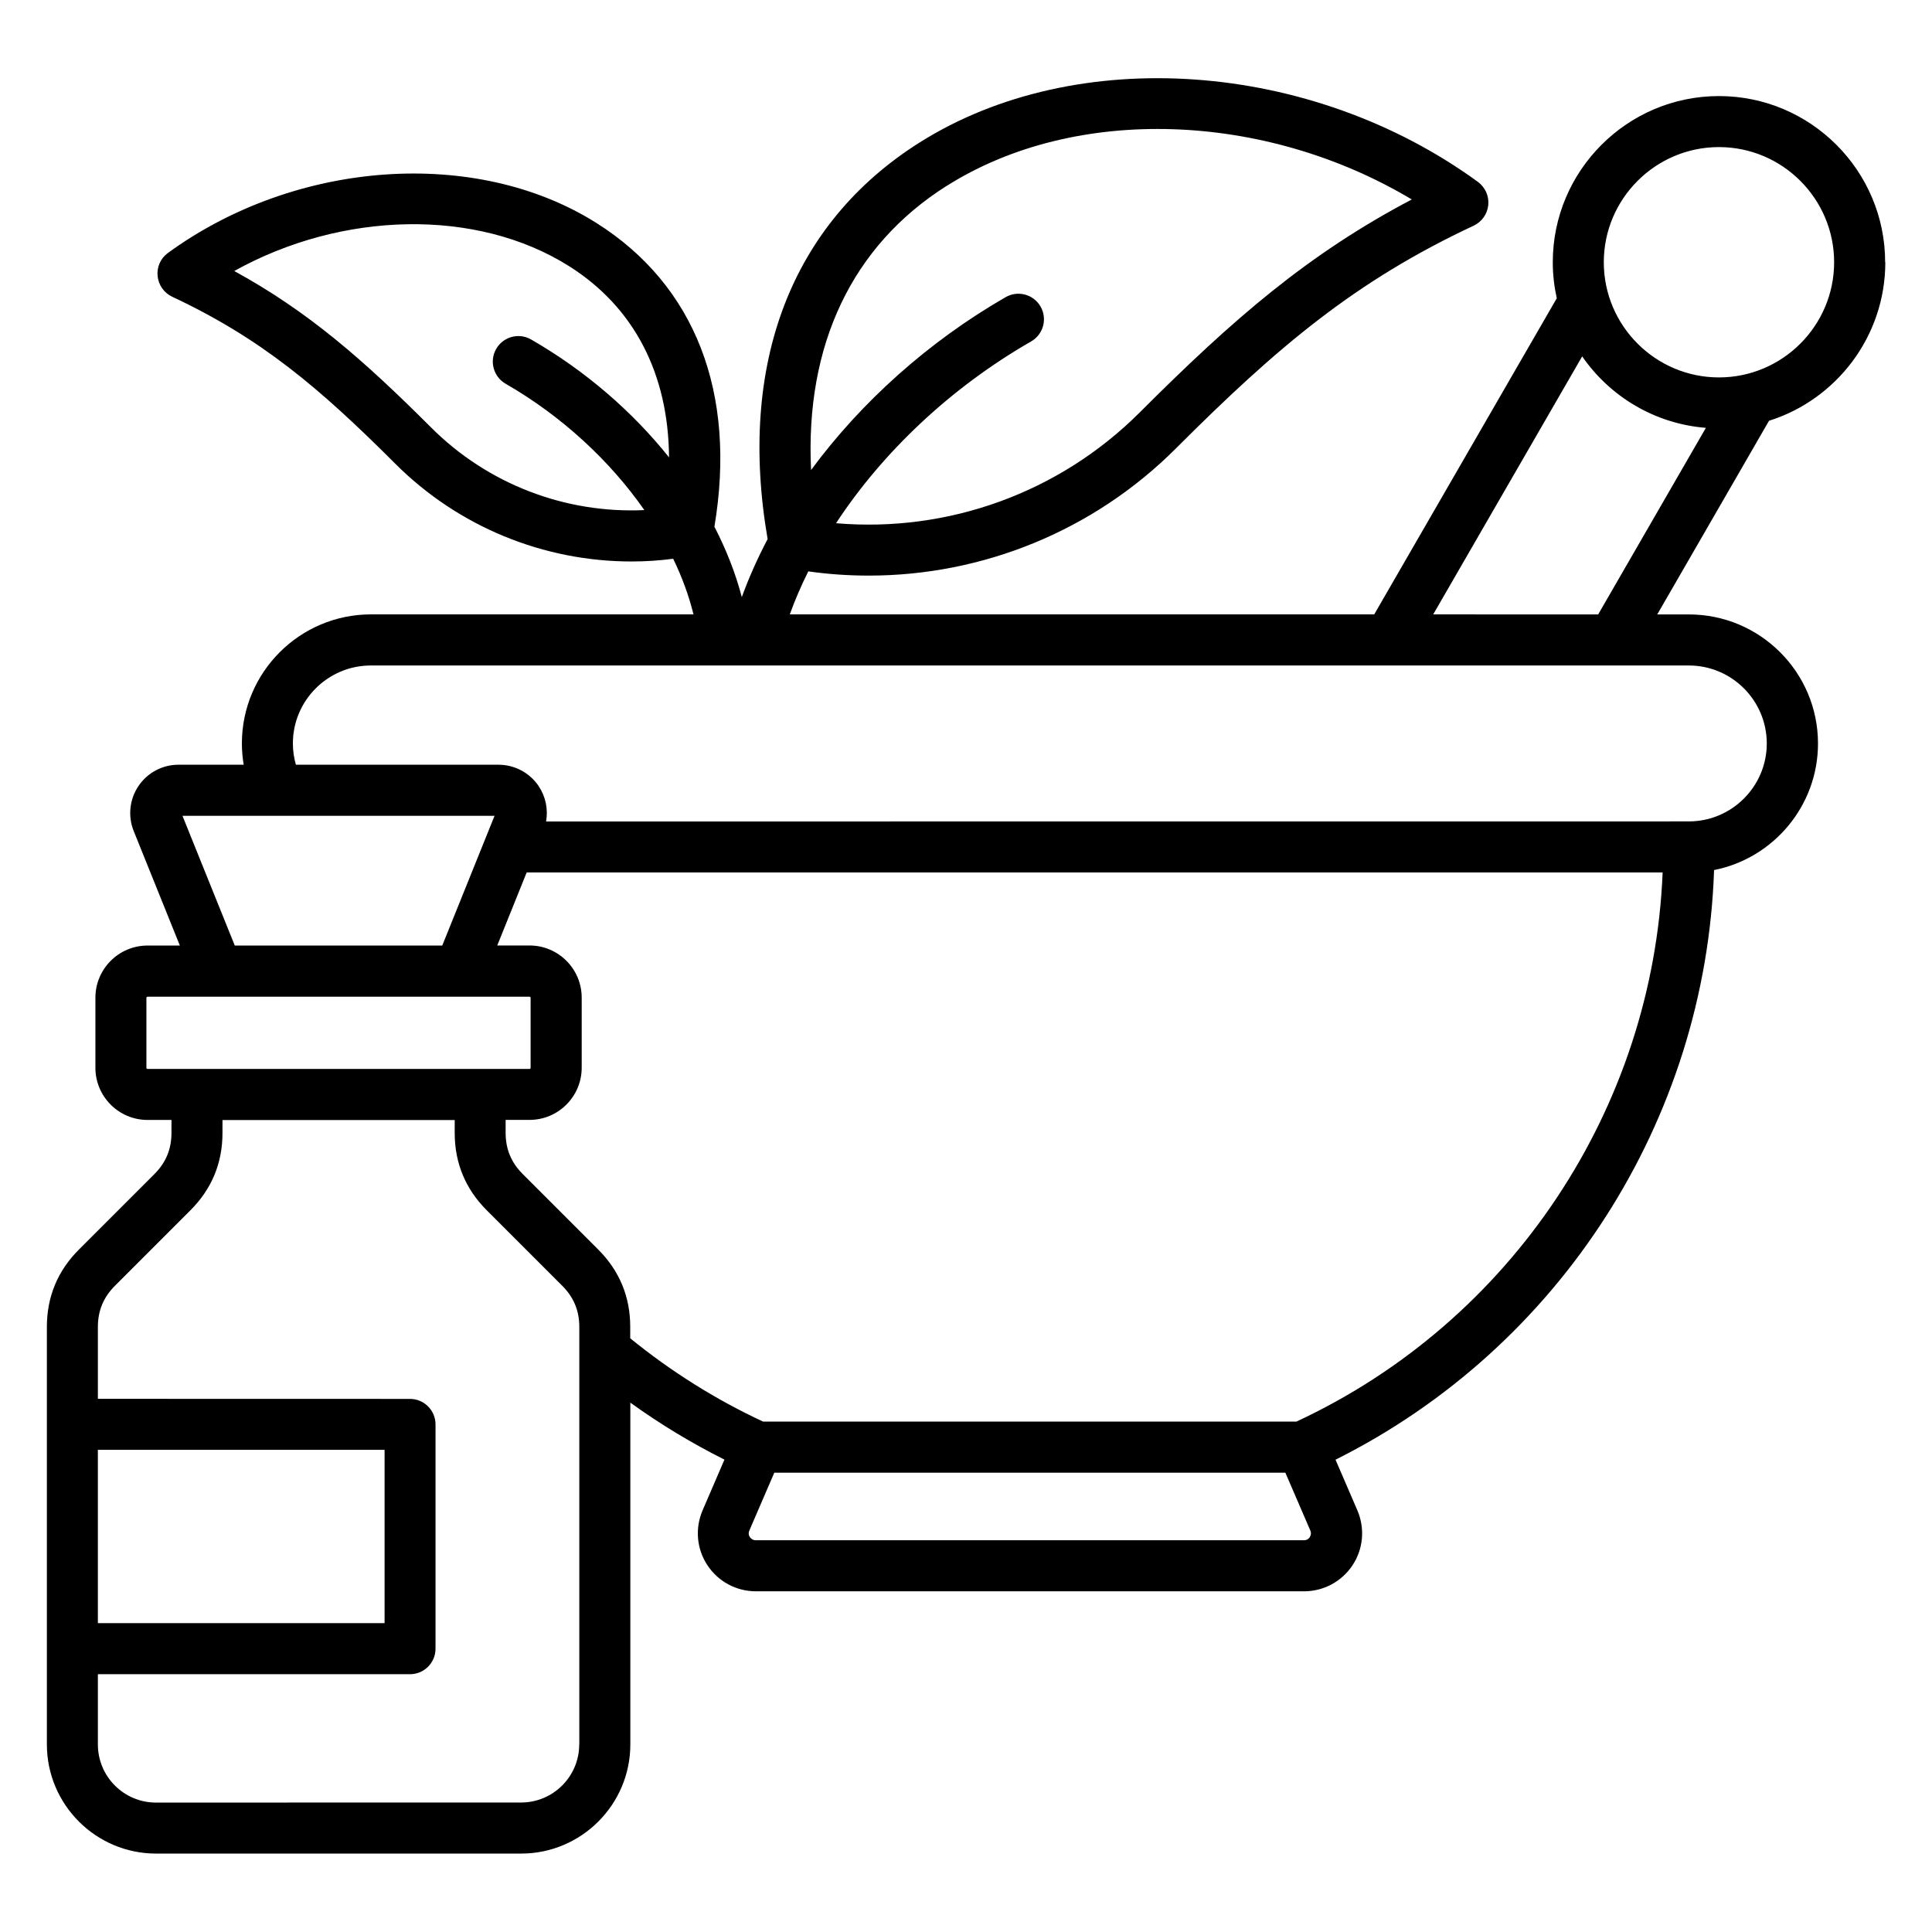 <?xml version="1.0" encoding="UTF-8"?>
<svg xmlns="http://www.w3.org/2000/svg" width="1200pt" height="1200pt" version="1.1" viewBox="0 0 1200 1200">
  <path d="m1170.9 162.89c0-56.906-46.312-103.22-103.22-103.22s-103.22 46.312-103.22 103.22c0 7.688 0.891 15.188 2.484 22.359l-113.39 196.36h-363c3.234-8.953 7.078-17.859 11.484-26.719 12.562 1.781 25.078 2.625 37.594 2.625 70.922 0 139.74-27.938 190.74-78.984 63.094-63.094 111.28-103.88 184.97-138.37 5.062-2.391 8.531-7.266 9.047-12.844 0.562-5.578-1.922-11.016-6.422-14.344-103.69-75.562-249.52-85.828-346.78-24.469-79.734 50.297-113.11 137.63-94.406 246.32-6.234 11.859-11.625 23.906-16.031 36.047-3.844-14.719-9.609-29.391-17.016-43.734 13.922-83.109-11.953-149.95-73.266-188.63-74.719-47.156-186.66-39.328-266.16 18.609-4.547 3.281-6.984 8.766-6.422 14.344s3.984 10.453 9.047 12.844c55.125 25.828 91.219 56.344 138.56 103.69 39.281 39.281 92.203 60.75 146.76 60.75 8.625 0 17.25-0.562 25.875-1.688 5.531 11.438 9.797 23.062 12.609 34.547h-200.34c-44.203 0-80.156 35.953-80.156 80.156 0 4.406 0.375 8.859 1.125 13.219h-40.453c-10.031 0-19.312 4.922-24.891 13.219-5.578 8.25-6.703 18.75-2.953 28.031l28.641 71.062h-20.062c-17.859 0-32.391 14.531-32.391 32.391v43.547c0 17.859 14.531 32.391 32.391 32.391h14.859v8.062c0 10.078-3.469 18.422-10.594 25.547l-46.922 46.922c-13.172 13.172-19.875 29.297-19.875 47.953v259.36c0 37.406 30.422 67.828 67.828 67.828h226.74c37.406 0 67.828-30.422 67.828-67.828v-212.26c18.516 13.359 38.062 25.172 58.453 35.391l-13.547 31.453c-4.828 11.203-3.75 23.953 2.953 34.125 6.703 10.172 17.953 16.219 30.188 16.219h340.36c12.234 0 23.484-6.094 30.188-16.219 6.703-10.172 7.781-22.922 2.953-34.125l-13.547-31.406c139.22-69.562 229.87-210.66 235.13-366.24 36.75-7.266 64.547-39.75 64.547-78.609 0-44.203-35.953-80.156-80.156-80.156h-19.688l69.422-120.28c41.812-13.172 72.234-52.359 72.234-98.484zm-103.22-71.531c39.422 0 71.531 32.109 71.531 71.531s-32.109 71.531-71.531 71.531-71.531-32.109-71.531-71.531 32.109-71.531 71.531-71.531zm-479.58 24.047c79.969-50.484 197.58-46.078 288.79 8.484-64.312 33.844-110.58 73.875-168.98 132.28-49.875 49.875-119.02 74.766-188.63 68.812 28.969-44.203 71.391-84.328 121.18-112.92 7.594-4.359 10.219-14.062 5.859-21.656-4.359-7.594-14.062-10.219-21.656-5.859-48 27.609-89.859 65.297-120.89 107.39-3.75-77.578 25.406-139.36 84.281-176.53zm-320.26 150.19c-42.469-42.469-76.547-72.188-122.34-97.266 66.75-37.172 150.52-39.281 207.98-3 40.359 25.453 61.688 66.797 62.062 118.73-22.734-28.453-52.031-53.859-85.688-73.219-7.594-4.359-17.297-1.734-21.656 5.859-4.359 7.594-1.734 17.297 5.859 21.656 34.828 20.016 64.828 47.859 86.156 78.469-49.078 2.25-97.219-16.078-132.42-51.281zm-154.45 241.13h193.78l-32.484 80.578h-128.86l-32.484-80.578zm-22.453 156.56v-43.547c0-0.328 0.328-0.656 0.656-0.656h237.32c0.328 0 0.656 0.328 0.656 0.656v43.547c0 0.328-0.328 0.656-0.656 0.656h-237.32c-0.328 0-0.656-0.328-0.656-0.656zm-30.094 237.24h178.03v107.62h-178.08v-107.62zm298.92 182.95c0 19.922-16.172 36.094-36.094 36.094l-226.78 0.047c-19.922 0-36.094-16.172-36.094-36.094v-43.641h193.87c8.766 0 15.844-7.125 15.844-15.844v-139.31c0-8.766-7.125-15.844-15.844-15.844l-193.87-0.047v-44.672c0-10.078 3.469-18.422 10.594-25.547l46.922-46.922c13.172-13.172 19.875-29.297 19.875-47.953v-8.062h144.24v8.062c0 18.656 6.703 34.781 19.875 47.953l46.922 46.922c7.125 7.125 10.594 15.469 10.594 25.547v259.36zm453.79-128.72c-0.609 0.891-1.688 1.922-3.703 1.922h-340.36c-1.969 0-3.094-1.078-3.703-1.922-0.609-0.891-1.125-2.344-0.328-4.172l15.469-35.859h317.44l15.469 35.859c0.797 1.828 0.234 3.281-0.328 4.172zm-8.203-71.766h-331.36c-29.531-13.734-57.188-31.125-82.547-51.75v-7.172c0-18.656-6.703-34.781-19.875-47.953l-46.922-46.922c-7.125-7.125-10.594-15.469-10.594-25.547v-8.062h14.859c17.859 0 32.391-14.531 32.391-32.391v-43.547c0-17.859-14.531-32.391-32.391-32.391h-20.062l18.281-45.375h705.56c-5.953 146.58-93.75 278.9-227.39 341.06zm292.03-421.22c0 26.719-21.75 48.422-48.422 48.422l-709.78 0.047c1.359-7.594-0.234-15.469-4.641-22.031-5.578-8.25-14.906-13.219-24.891-13.219h-125.86c-1.219-4.266-1.875-8.672-1.875-13.219 0-26.719 21.75-48.422 48.422-48.422h818.62c26.719 0 48.422 21.75 48.422 48.422zm-207.19-80.156 92.531-160.26c17.203 24.891 45 41.859 76.828 44.391l-66.891 115.88z"></path>
</svg>
